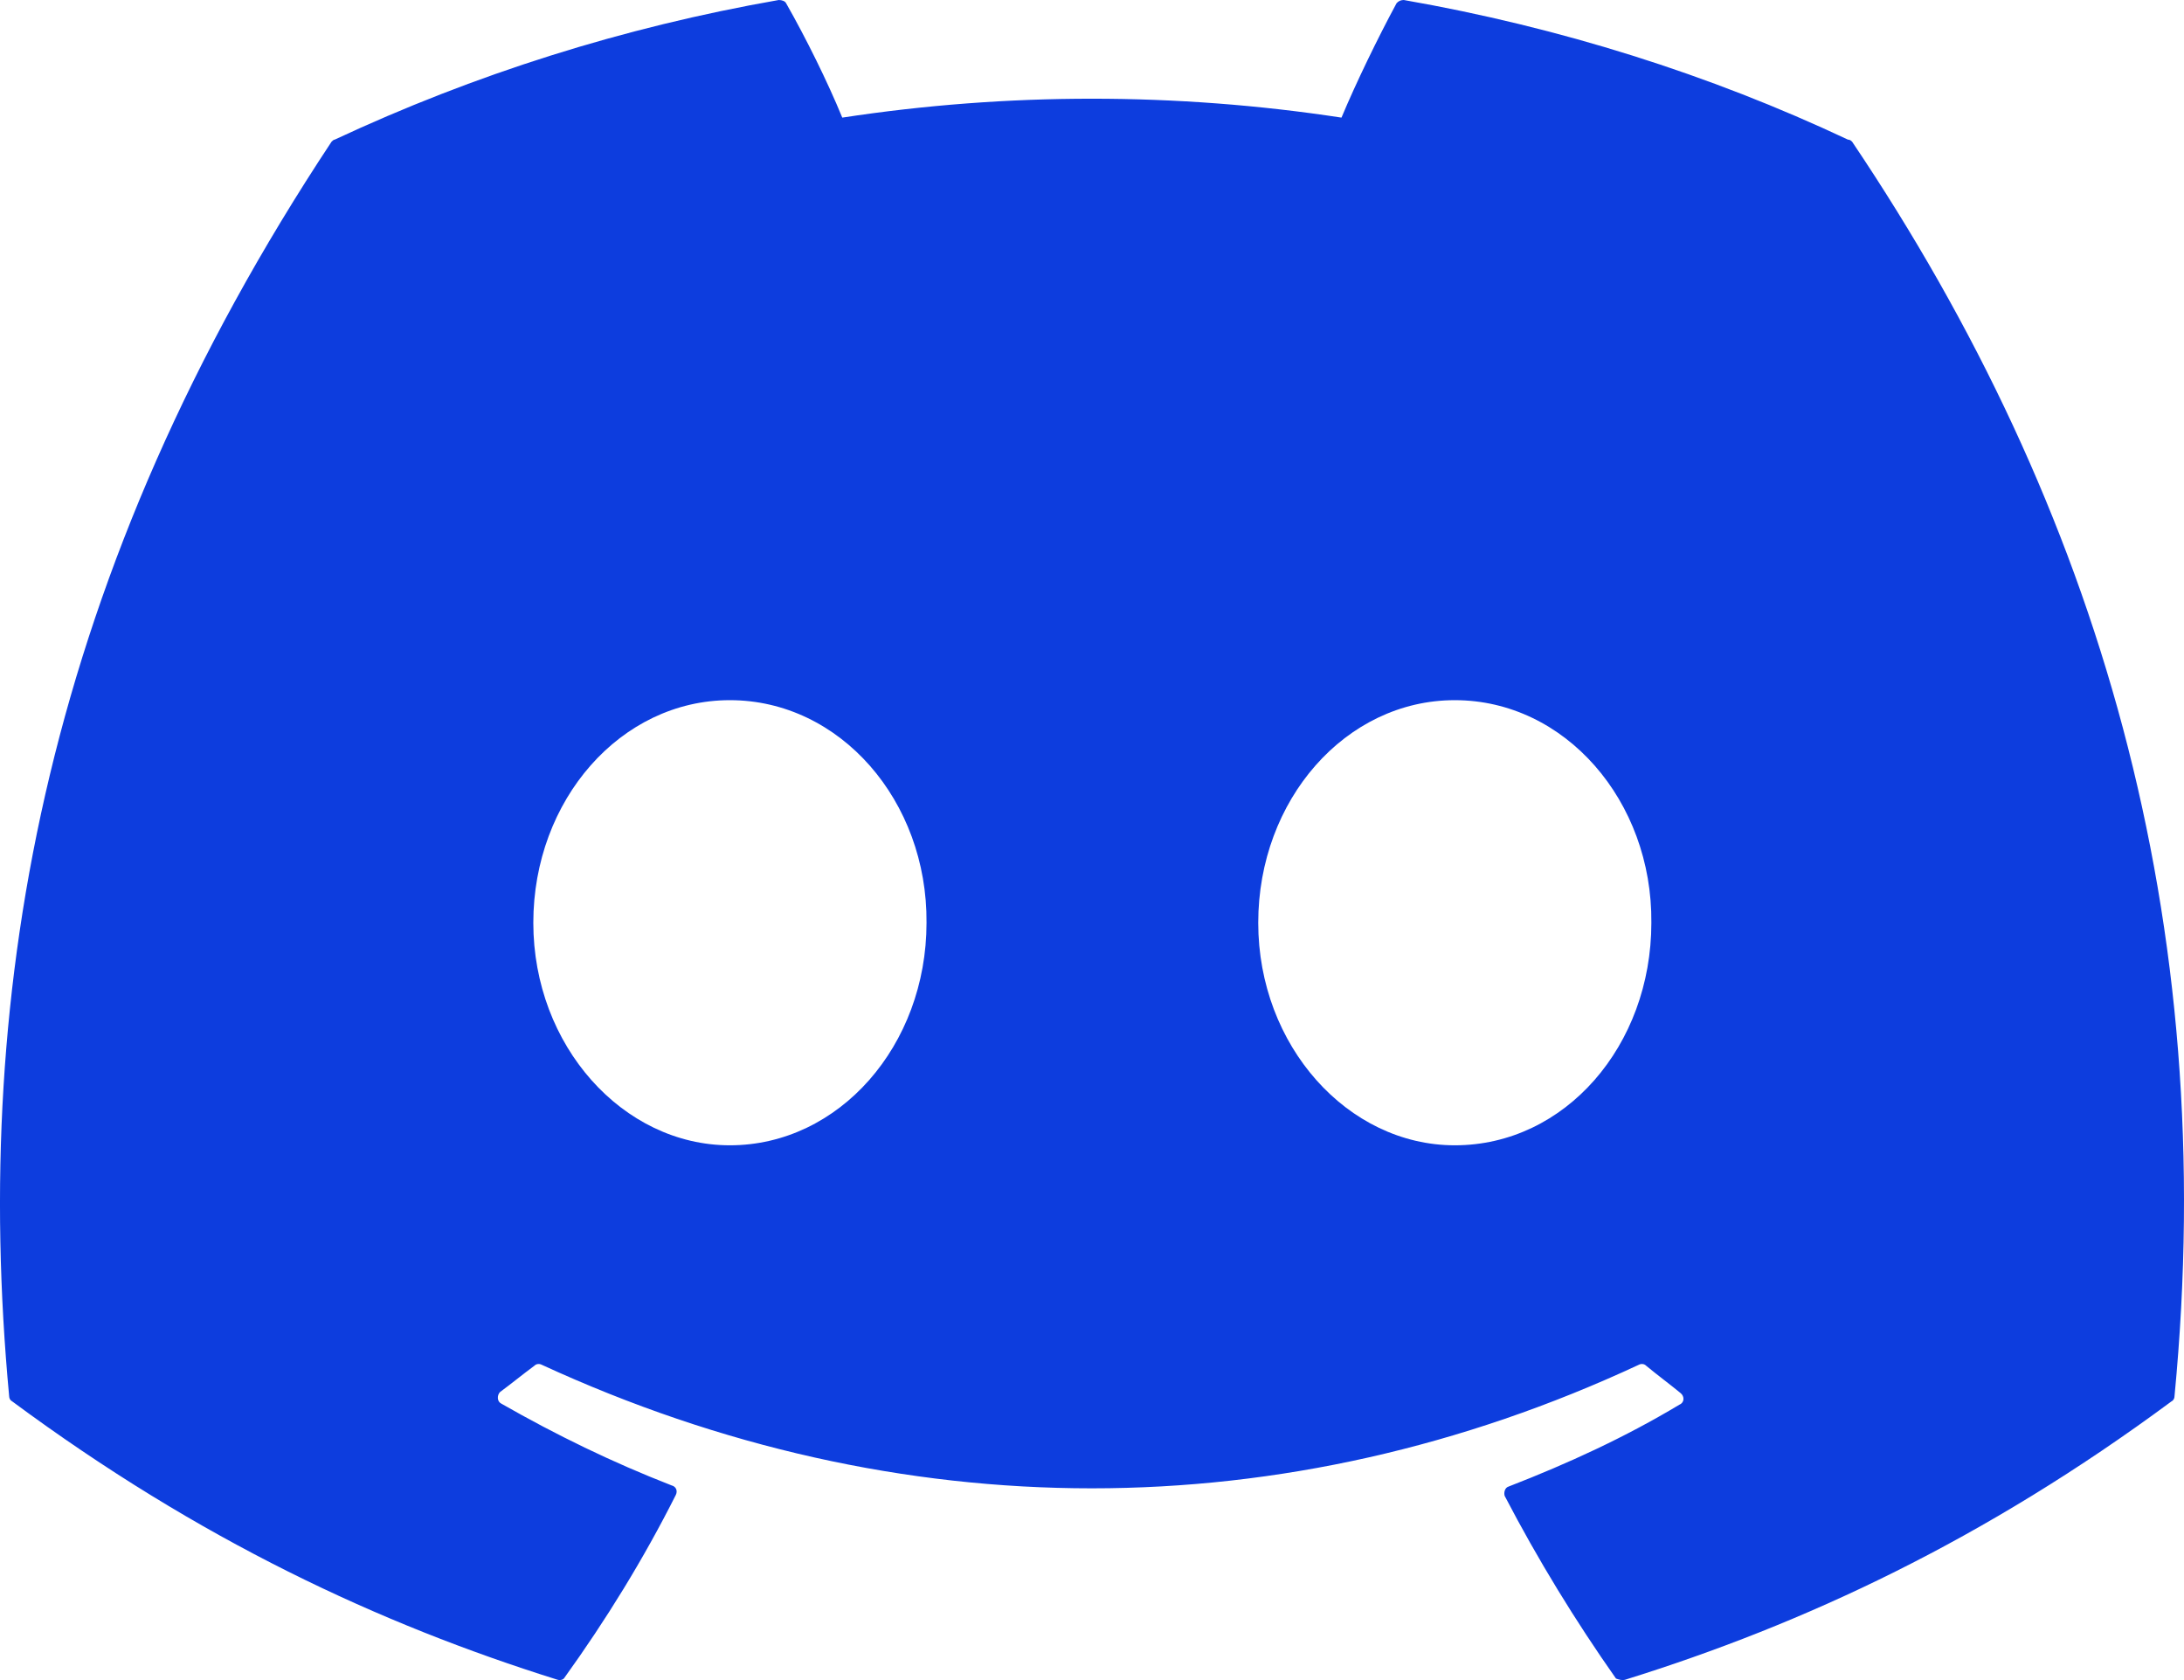 <svg width="26" height="20" viewBox="0 0 26 20" fill="none" xmlns="http://www.w3.org/2000/svg">
<path d="M21.999 1.662C20.353 0.887 18.57 0.325 16.712 5.74827e-05C16.696 -0 16.68 0.003 16.665 0.009C16.65 0.016 16.637 0.025 16.626 0.038C16.403 0.45 16.143 0.987 15.97 1.4C14 1.1 11.996 1.1 10.027 1.4C9.853 0.975 9.593 0.45 9.358 0.038C9.346 0.013 9.308 5.74827e-05 9.271 5.74827e-05C7.414 0.325 5.644 0.887 3.985 1.662C3.972 1.662 3.96 1.675 3.947 1.687C0.58 6.773 -0.349 11.722 0.109 16.621C0.109 16.646 0.122 16.671 0.146 16.683C2.375 18.333 4.517 19.332 6.634 19.995C6.671 20.007 6.708 19.995 6.721 19.97C7.216 19.282 7.662 18.558 8.046 17.795C8.07 17.745 8.046 17.695 7.996 17.683C7.29 17.408 6.622 17.083 5.966 16.708C5.916 16.683 5.916 16.608 5.953 16.571C6.089 16.471 6.226 16.358 6.362 16.258C6.386 16.233 6.424 16.233 6.448 16.246C10.707 18.208 15.301 18.208 19.511 16.246C19.535 16.233 19.573 16.233 19.597 16.258C19.733 16.371 19.87 16.471 20.006 16.583C20.055 16.621 20.055 16.696 19.994 16.721C19.35 17.108 18.669 17.421 17.963 17.695C17.913 17.708 17.901 17.77 17.913 17.808C18.31 18.57 18.755 19.295 19.238 19.982C19.275 19.995 19.312 20.007 19.35 19.995C21.479 19.332 23.621 18.333 25.85 16.683C25.875 16.671 25.887 16.646 25.887 16.621C26.432 10.96 24.983 6.048 22.049 1.687C22.036 1.675 22.024 1.662 21.999 1.662ZM8.689 13.634C7.414 13.634 6.349 12.447 6.349 10.985C6.349 9.523 7.389 8.335 8.689 8.335C10.002 8.335 11.042 9.535 11.03 10.985C11.03 12.447 9.989 13.634 8.689 13.634ZM17.319 13.634C16.044 13.634 14.979 12.447 14.979 10.985C14.979 9.523 16.019 8.335 17.319 8.335C18.632 8.335 19.672 9.535 19.659 10.985C19.659 12.447 18.632 13.634 17.319 13.634Z" fill="#0D3DDE"/>
</svg>
